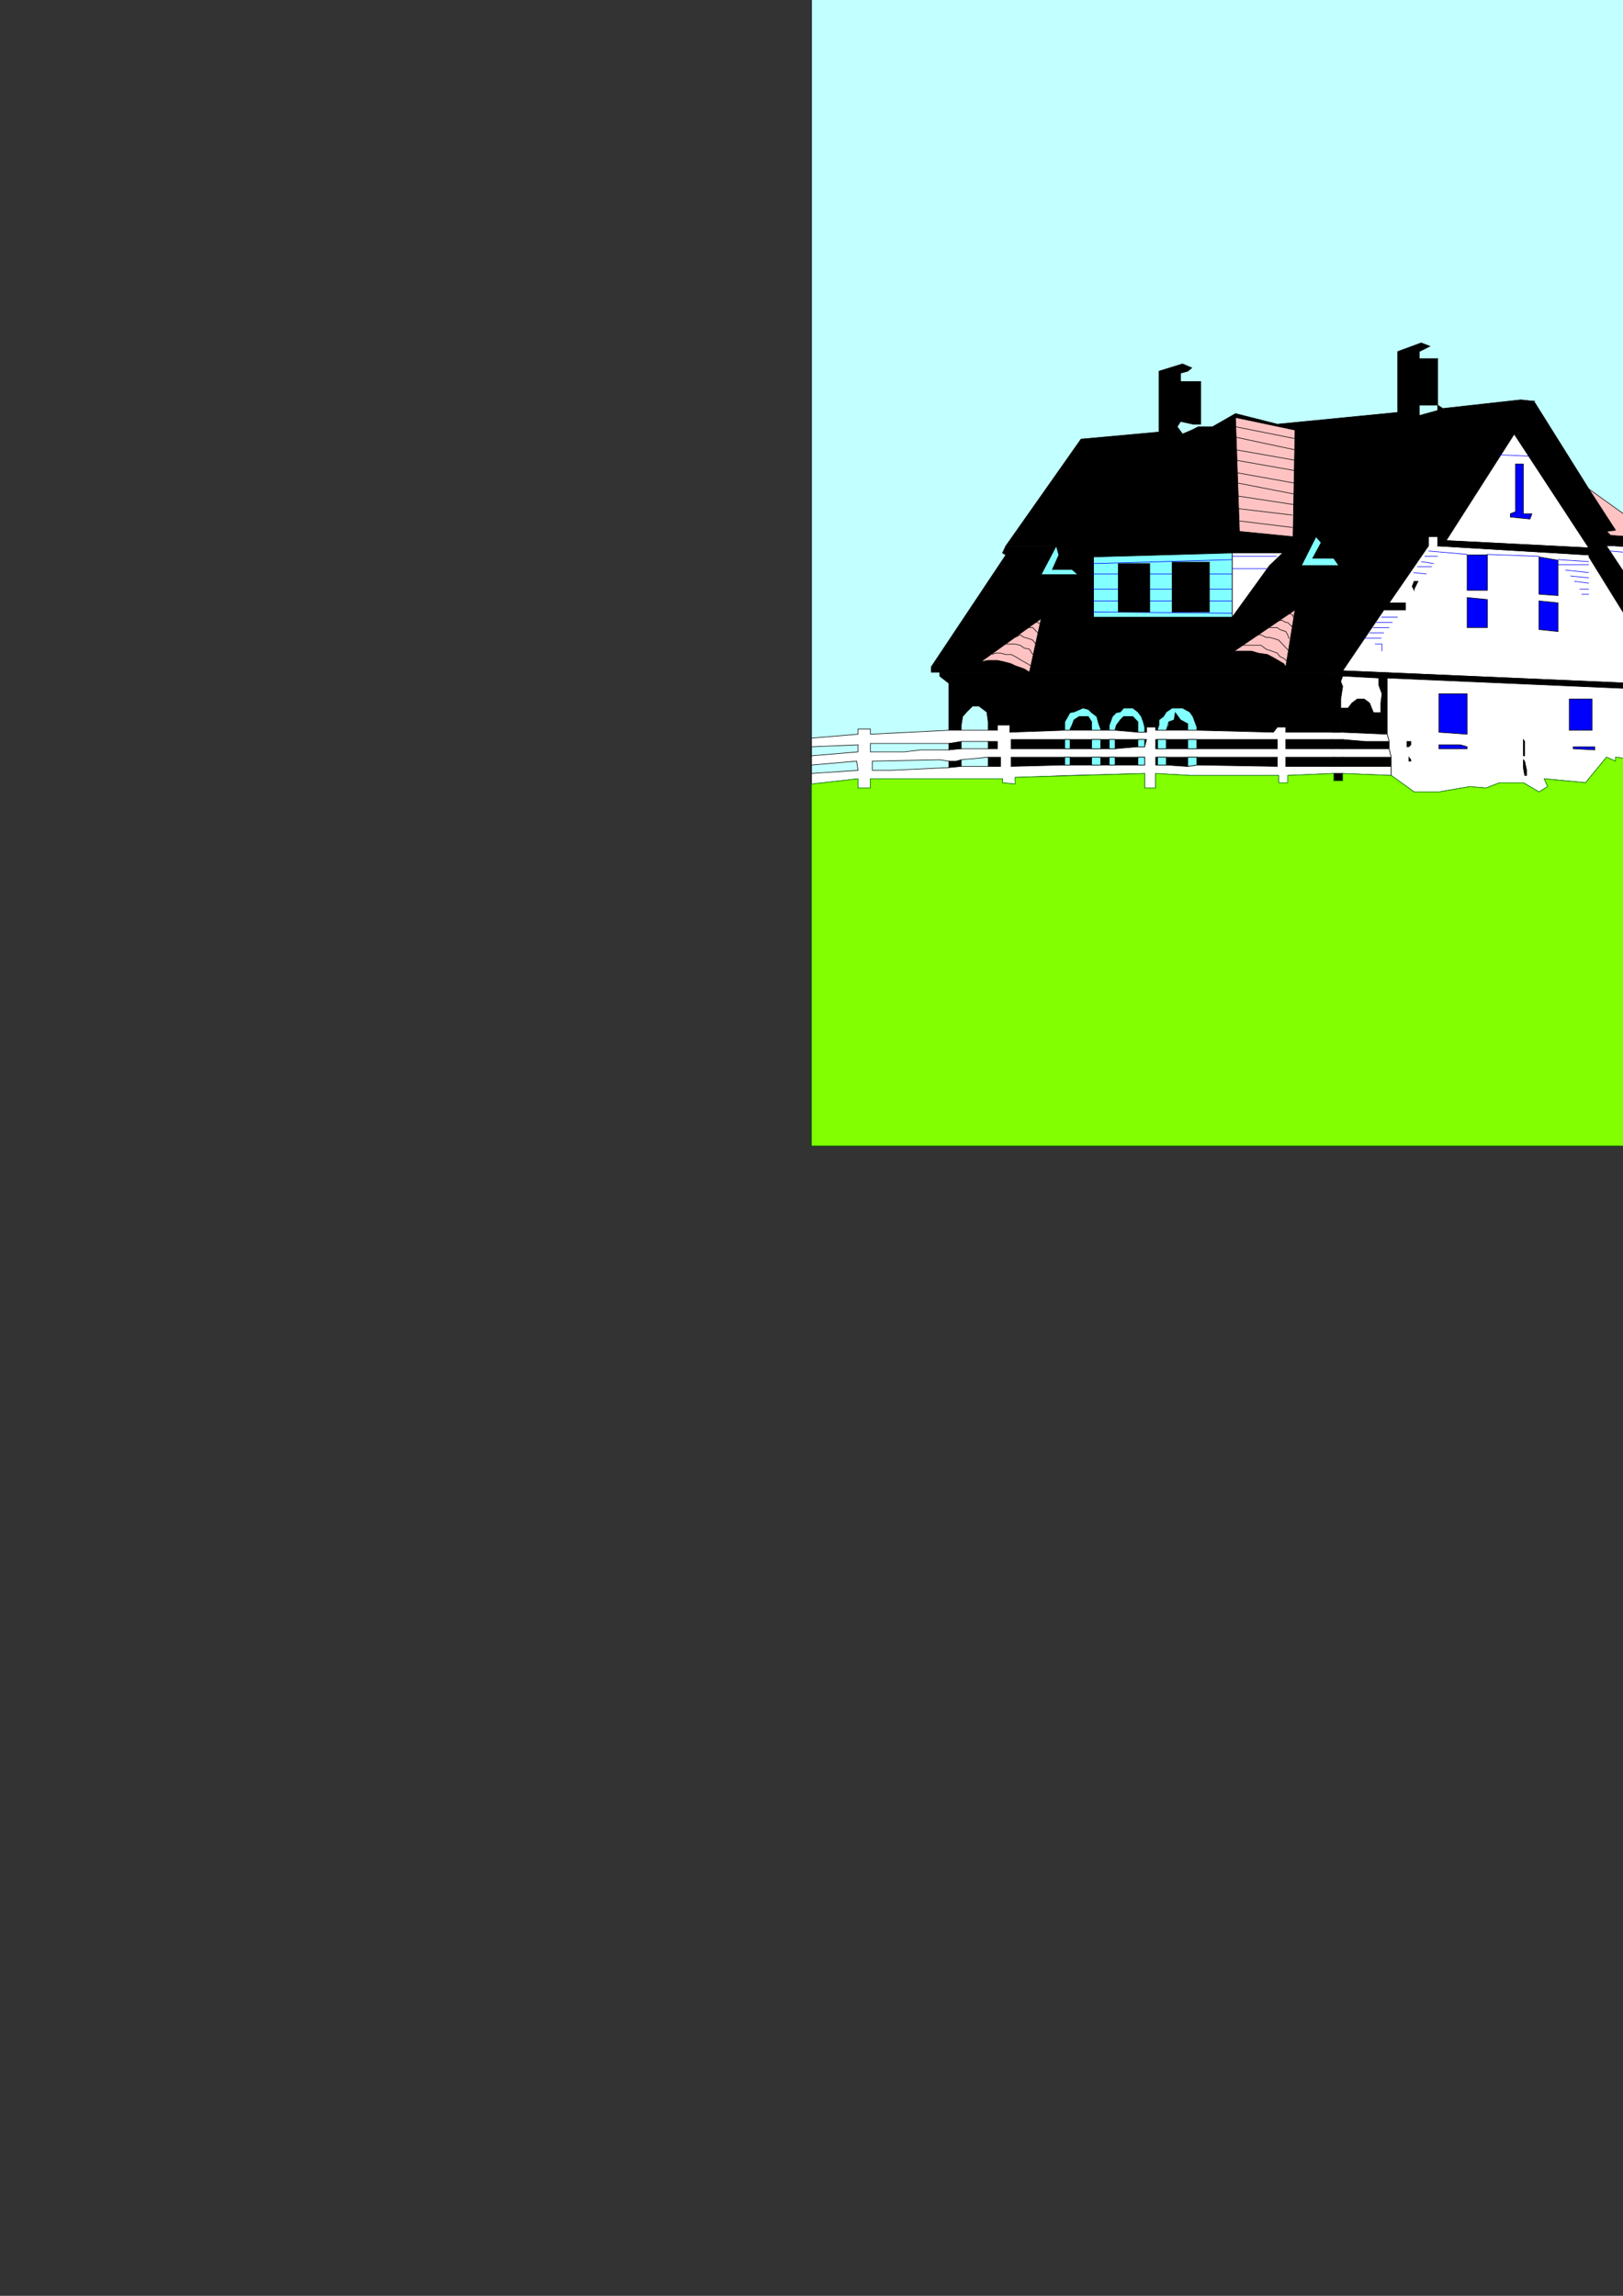 <?xml version="1.0" encoding="utf-8"?>
<!-- Created by UniConvertor 2.0rc4 (https://sk1project.net/) -->
<svg xmlns="http://www.w3.org/2000/svg" height="841.89pt" viewBox="0 0 595.276 841.89" width="595.276pt" version="1.1" xmlns:xlink="http://www.w3.org/1999/xlink" id="a7ae1ed1-f60f-11ea-80b7-dcc15c148e23">

<rect x="0" y="0" width="595.276" height="841.89" fill="#333333" stroke="none"/>

<g>
	<path style="stroke:#000000;stroke-width:0.216;stroke-miterlimit:10.433;fill:#c2ffff;" d="M 297.638,420.225 L 297.638,-84.927 930.95,-84.927 930.95,420.225 297.638,420.225 Z" />
	<path style="stroke:#000000;stroke-width:0.216;stroke-miterlimit:10.433;fill:#000000;" d="M 738.206,273.129 L 738.71,274.569 737.27,275.721 735.326,280.545 686.438,280.545 686.438,291.561 676.79,288.969 676.79,284.361 673.478,284.361 669.59,287.025 667.718,285.081 665.054,285.081 665.054,276.441 656.414,274.569 648.494,275.721 623.294,275.721 623.294,264.705 665.054,264.705 666.278,263.985 661.238,254.409 663.11,250.593 684.494,273.849 687.158,272.625 738.206,273.129 Z" />
	<path style="stroke:#000000;stroke-width:0.216;stroke-miterlimit:10.433;fill:#ffc2c2;" d="M 609.398,229.713 L 603.638,221.073 605.51,221.073 605.51,198.969 628.55,229.713 609.398,229.713 Z" />
	<path style="stroke:#000000;stroke-width:0.216;stroke-miterlimit:10.433;fill:#000000;" d="M 562.598,147.129 L 558.71,147.849 527.318,196.809 485.99,196.809 484.55,198.969 482.678,196.809 477.35,207.393 465.614,207.393 470.438,202.785 451.934,202.785 401.102,204.225 401.102,210.705 395.342,210.705 393.182,208.833 385.982,208.833 388.358,203.505 387.422,200.193 368.918,200.193 396.494,161.025 425.078,158.433 425.078,136.113 433.718,133.449 437.102,134.889 435.662,136.113 432.998,136.833 432.998,139.929 440.414,139.929 440.414,155.553 437.534,155.553 432.998,154.545 431.774,156.489 433.718,159.153 437.102,157.713 439.478,156.489 444.734,156.489 453.158,151.665 453.158,153.105 454.598,194.865 474.254,196.809 474.974,157.713 453.158,153.105 453.158,151.665 468.494,155.553 512.63,151.233 512.63,128.913 521.27,125.745 524.438,126.969 520.55,128.913 520.55,131.505 527.318,131.505 527.318,148.569 520.55,148.569 520.55,152.385 527.318,150.513 527.318,148.569 529.19,149.793 557.774,146.625 562.598,147.129 Z" />
	<path style="stroke:#000000;stroke-width:0.216;stroke-miterlimit:10.433;fill:none;" d="M 451.934,226.329 L 451.934,202.569" />
	<path style="stroke:#000000;stroke-width:0.216;stroke-miterlimit:10.433;fill:#000000;" d="M 489.158,246.489 L 471.59,246.489 471.59,244.545 474.974,223.665 452.654,238.785 459.134,238.785 461.51,239.505 464.894,240.009 467.558,241.449 470.87,243.393 471.59,244.545 471.59,246.489 377.558,246.489 381.878,226.833 359.774,242.673 362.438,242.169 365.822,242.169 368.198,242.673 370.862,243.393 372.302,244.113 375.614,245.265 377.558,246.489 341.558,246.489 341.558,244.545 368.918,203.505 367.694,202.785 368.918,200.193 387.422,200.193 381.878,210.705 401.102,210.705 401.102,226.329 451.934,226.329 465.614,207.393 491.03,207.393 489.158,204.729 481.454,204.729 484.55,198.969 485.99,196.809 523.934,196.809 489.158,246.489 Z" />
	<path style="stroke:#000000;stroke-width:0.216;stroke-miterlimit:10.433;fill:#000000;" d="M 392.462,267.801 L 400.382,267.801 400.382,264.705 399.158,262.761 395.774,262.761 393.902,263.985 393.182,265.929 392.462,267.369 392.462,267.801 Z" />
	<path style="stroke:#000000;stroke-width:0.216;stroke-miterlimit:10.433;fill:#000000;" d="M 435.662,267.801 L 427.742,267.801 428.678,265.929 428.678,264.705 430.622,263.985 431.054,261.321 432.998,263.985 435.662,265.425 435.662,267.801 Z" />
	<path style="stroke:#000000;stroke-width:0.216;stroke-miterlimit:10.433;fill:#000000;" d="M 417.374,268.521 L 409.022,267.801 409.022,267.369 409.454,265.929 410.894,263.985 412.118,262.761 415.502,262.761 417.374,264.705 417.374,268.521 Z" />
	<path style="stroke:#000000;stroke-width:0.216;stroke-miterlimit:10.433;fill:none;" d="M 505.43,248.433 L 492.47,247.713" />
	<path style="stroke:#000000;stroke-width:0.216;stroke-miterlimit:10.433;fill:#000000;" d="M 471.59,246.489 L 344.654,246.489 344.654,247.929 348.038,250.593 348.038,267.801 352.574,267.801 352.574,265.929 353.078,262.761 354.518,261.105 356.678,258.945 359.054,258.945 361.934,261.105 362.438,264.705 362.438,267.801 365.822,267.801 365.822,265.929 370.358,265.929 370.358,268.521 390.518,267.801 390.518,264.705 391.238,263.481 392.462,261.321 393.902,261.105 397.214,259.665 399.158,260.169 400.382,261.321 402.254,262.761 402.974,265.425 403.694,267.369 403.694,267.801 406.862,267.801 406.862,265.929 407.582,263.985 408.014,262.761 409.454,261.321 410.894,261.105 412.118,259.665 415.502,259.665 417.374,261.105 418.598,262.761 419.318,264.705 419.822,266.649 419.822,268.521 420.542,268.521 420.542,266.649 423.854,266.649 423.854,267.801 424.574,267.801 424.574,267.369 425.078,265.929 425.078,263.985 426.734,262.761 427.742,261.105 429.902,259.665 433.718,259.665 436.382,261.105 437.534,262.761 438.254,264.705 438.974,266.649 438.974,267.801 467.054,268.521 468.494,266.649 471.59,266.649 471.59,268.521 488.654,268.521 487.214,264.705 487.934,262.761 490.598,261.105 491.75,265.929 491.75,268.521 508.814,269.241 508.814,248.649 505.718,248.649 505.718,251.313 506.87,254.409 506.438,257.793 506.438,261.321 503.774,261.321 502.838,259.665 502.334,257.793 500.39,256.353 497.798,256.353 495.854,257.793 494.414,259.665 491.75,259.665 491.75,256.353 492.47,251.745 491.75,249.873 489.158,248.649 489.158,246.489 471.59,246.489 Z" />
	<path style="stroke:#000000;stroke-width:0.216;stroke-miterlimit:10.433;fill:#82ffff;" d="M 392.462,267.801 L 390.518,267.801 390.518,264.705 391.238,263.481 392.462,261.321 393.902,261.105 397.214,259.665 399.158,260.169 400.382,261.321 402.254,262.761 402.974,265.425 403.694,267.369 403.694,267.801 400.382,267.801 400.382,264.705 399.158,262.761 395.774,262.761 393.902,263.985 393.182,265.929 392.462,267.369 392.462,267.801 Z" />
	<path style="stroke:#000000;stroke-width:0.216;stroke-miterlimit:10.433;fill:#82ffff;" d="M 406.862,267.801 L 406.862,265.929 407.582,263.985 408.014,262.761 409.454,261.321 410.894,261.105 412.118,259.665 415.502,259.665 417.374,261.105 418.598,262.761 419.318,264.705 419.822,266.649 419.822,268.521 417.374,268.521 417.374,264.705 415.502,262.761 412.118,262.761 410.894,263.985 409.454,265.929 409.022,267.369 409.022,267.801 406.862,267.801 Z" />
	<path style="stroke:#000000;stroke-width:0.216;stroke-miterlimit:10.433;fill:#82ffff;" d="M 424.574,267.801 L 424.574,267.369 425.078,265.929 425.078,263.985 426.734,262.761 427.742,261.105 429.902,259.665 433.718,259.665 436.382,261.105 437.534,262.761 438.254,264.705 438.974,266.649 438.974,267.801 435.662,267.801 435.662,265.425 432.998,263.985 431.054,261.321 430.622,263.985 428.678,264.705 427.742,267.801 424.574,267.801 Z" />
	<path style="stroke:#000000;stroke-width:0.216;stroke-miterlimit:10.433;fill:#ffc2c2;" d="M 381.878,226.833 L 359.774,242.673 362.438,242.169 365.822,242.169 368.198,242.673 370.862,243.393 372.302,244.113 375.614,245.265 377.558,246.489 381.878,226.833 Z" />
	<path style="stroke:#000000;stroke-width:0.216;stroke-miterlimit:10.433;fill:none;" d="M 378.062,244.113 L 376.838,243.393 374.678,242.169 372.302,240.729 370.862,240.009 368.918,240.009 366.974,239.505 365.102,239.505 363.878,240.009" />
	<path style="stroke:#000000;stroke-width:0.216;stroke-miterlimit:10.433;fill:none;" d="M 378.782,240.009 L 377.558,238.065 375.614,237.633 374.174,236.625 372.302,236.193 368.918,236.193" />
	<path style="stroke:#000000;stroke-width:0.216;stroke-miterlimit:10.433;fill:none;" d="M 379.934,236.193 L 378.782,234.753 377.558,234.249 375.614,233.745 374.174,232.809 372.302,233.745" />
	<path style="stroke:#000000;stroke-width:0.216;stroke-miterlimit:10.433;fill:none;" d="M 380.654,232.089 L 378.782,230.145 376.838,230.145" />
	<path style="stroke:#000000;stroke-width:0.216;stroke-miterlimit:10.433;fill:none;" d="M 379.934,228.273 L 380.654,228.273 381.374,228.705" />
	<path style="stroke:#000000;stroke-width:0.216;stroke-miterlimit:10.433;fill:#ffc2c2;" d="M 471.59,244.545 L 474.974,223.665 452.654,238.785 459.134,238.785 461.51,239.505 464.894,240.009 467.558,241.449 470.87,243.393 471.59,244.545 Z" />
	<path style="stroke:#000000;stroke-width:0.216;stroke-miterlimit:10.433;fill:none;" d="M 472.31,242.673 L 470.87,241.449 469.43,240.729 468.494,239.505 466.55,238.785 464.39,238.065 462.518,236.625 455.318,236.625" />
	<path style="stroke:#000000;stroke-width:0.216;stroke-miterlimit:10.433;fill:none;" d="M 472.814,238.785 L 468.998,234.753 467.558,234.249 465.614,233.745 464.39,233.745 462.518,232.809 461.078,232.809" />
	<path style="stroke:#000000;stroke-width:0.216;stroke-miterlimit:10.433;fill:none;" d="M 472.814,234.249 L 472.31,232.809 471.59,231.585 469.43,230.865 468.494,230.145 465.614,230.145" />
	<path style="stroke:#000000;stroke-width:0.216;stroke-miterlimit:10.433;fill:none;" d="M 474.254,230.145 L 472.31,228.273 471.59,228.273 470.438,227.553 468.998,227.553" />
	<path style="stroke:#000000;stroke-width:0.216;stroke-miterlimit:10.433;fill:none;" d="M 472.31,224.889 L 472.814,224.889 474.254,225.609 474.254,226.329" />
	<path style="stroke:#000000;stroke-width:0.216;stroke-miterlimit:10.433;fill:#82ffff;" d="M 484.55,198.969 L 482.678,196.809 477.35,207.393 491.03,207.393 489.158,204.729 481.454,204.729 484.55,198.969 Z" />
	<path style="stroke:#000000;stroke-width:0.216;stroke-miterlimit:10.433;fill:#ffffff;" d="M 465.614,207.393 L 451.934,226.329 451.934,202.785 470.438,202.785 465.614,207.393 Z" />
	<path style="stroke:#0000ff;stroke-width:0.216;stroke-miterlimit:10.433;fill:none;" d="M 451.934,208.545 L 464.894,208.545" />
	<path style="stroke:#0000ff;stroke-width:0.216;stroke-miterlimit:10.433;fill:none;" d="M 451.934,204.009 L 468.278,204.009" />
	<path style="stroke:#000000;stroke-width:0.216;stroke-miterlimit:10.433;fill:#82ffff;" d="M 401.102,226.329 L 401.102,204.225 451.934,202.785 451.934,226.329 401.102,226.329 Z" />
	<path style="stroke:#0000ff;stroke-width:0.216;stroke-miterlimit:10.433;fill:none;" d="M 451.934,205.233 L 400.814,206.673" />
	<path style="stroke:#0000ff;stroke-width:0.216;stroke-miterlimit:10.433;fill:none;" d="M 451.934,210.489 L 400.814,210.489" />
	<path style="stroke:#0000ff;stroke-width:0.216;stroke-miterlimit:10.433;fill:none;" d="M 451.934,216.033 L 400.814,216.033" />
	<path style="stroke:#0000ff;stroke-width:0.216;stroke-miterlimit:10.433;fill:none;" d="M 451.934,220.353 L 400.814,220.353" />
	<path style="stroke:#0000ff;stroke-width:0.216;stroke-miterlimit:10.433;fill:none;" d="M 451.934,224.889 L 400.814,224.385" />
	<path style="stroke:#000000;stroke-width:0.216;stroke-miterlimit:10.433;fill:#000000;" d="M 410.174,224.385 L 410.174,206.673 421.694,206.673 421.694,224.385 410.174,224.385 Z" />
	<path style="stroke:#000000;stroke-width:0.216;stroke-miterlimit:10.433;fill:#000000;" d="M 429.902,224.385 L 429.902,206.169 443.582,206.169 443.582,224.385 429.902,224.385 Z" />
	<path style="stroke:#000000;stroke-width:0.216;stroke-miterlimit:10.433;fill:#82ffff;" d="M 381.878,210.705 L 395.342,210.705 393.182,208.833 385.982,208.833 388.358,203.505 387.422,200.193 381.878,210.705 Z" />
	<path style="stroke:#000000;stroke-width:0.216;stroke-miterlimit:10.433;fill:#ffc2c2;" d="M 453.158,153.105 L 454.598,194.865 474.254,196.809 474.974,157.713 453.158,153.105 Z" />
	<path style="stroke:#000000;stroke-width:0.216;stroke-miterlimit:10.433;fill:none;" d="M 454.598,191.049 L 474.038,193.425" />
	<path style="stroke:#000000;stroke-width:0.216;stroke-miterlimit:10.433;fill:none;" d="M 454.094,186.513 L 474.038,188.889" />
	<path style="stroke:#000000;stroke-width:0.216;stroke-miterlimit:10.433;fill:none;" d="M 454.094,181.905 L 474.758,185.073" />
	<path style="stroke:#000000;stroke-width:0.216;stroke-miterlimit:10.433;fill:none;" d="M 454.094,177.153 L 474.758,181.185" />
	<path style="stroke:#000000;stroke-width:0.216;stroke-miterlimit:10.433;fill:none;" d="M 453.158,173.265 L 474.758,177.153" />
	<path style="stroke:#000000;stroke-width:0.216;stroke-miterlimit:10.433;fill:none;" d="M 453.158,168.729 L 474.758,172.545" />
	<path style="stroke:#000000;stroke-width:0.216;stroke-miterlimit:10.433;fill:none;" d="M 453.158,164.913 L 474.758,168.729" />
	<path style="stroke:#000000;stroke-width:0.216;stroke-miterlimit:10.433;fill:none;" d="M 453.158,160.305 L 474.758,164.913" />
	<path style="stroke:#000000;stroke-width:0.216;stroke-miterlimit:10.433;fill:none;" d="M 453.158,156.489 L 474.758,160.809" />
	<path style="stroke:#000000;stroke-width:0.216;stroke-miterlimit:10.433;fill:#ffffff;" d="M 297.638,287.529 L 297.638,270.681 314.702,269.241 314.702,267.369 319.238,267.369 319.238,269.241 348.038,267.801 365.822,267.801 365.822,265.929 370.358,265.929 370.358,268.521 390.518,267.801 409.022,267.801 417.374,268.521 420.542,268.521 420.542,266.649 423.854,266.649 423.854,267.801 438.974,267.801 467.054,268.521 468.494,266.649 471.59,266.649 471.59,268.521 491.75,268.521 508.814,269.241 509.534,271.905 509.534,274.569 510.254,277.665 510.254,284.361 492.47,283.641 489.158,283.641 472.31,284.361 472.31,287.025 468.998,287.025 468.998,284.361 436.382,284.361 423.854,283.641 423.854,288.969 419.822,288.969 419.822,283.641 393.182,284.361 372.302,285.081 372.302,287.529 367.694,287.025 367.694,285.585 319.238,285.585 319.238,288.969 314.702,288.969 314.702,285.585 297.638,287.529 Z" />
	<path style="stroke:#000000;stroke-width:0.216;stroke-miterlimit:10.433;fill:#000000;" d="M 348.038,275.001 L 348.038,272.625 352.574,271.905 352.574,274.569 348.038,275.001 Z" />
	<path style="stroke:#000000;stroke-width:0.216;stroke-miterlimit:10.433;fill:#000000;" d="M 348.038,281.481 L 348.038,279.105 350.702,279.105 352.574,278.601 352.574,281.049 348.038,281.481 Z" />
	<path style="stroke:#000000;stroke-width:0.216;stroke-miterlimit:10.433;fill:#000000;" d="M 362.438,274.569 L 362.438,271.905 365.822,271.905 365.822,274.569 362.438,274.569 Z" />
	<path style="stroke:#000000;stroke-width:0.216;stroke-miterlimit:10.433;fill:#000000;" d="M 362.438,281.049 L 362.438,277.665 366.974,277.665 366.974,281.049 362.438,281.049 Z" />
	<path style="stroke:#000000;stroke-width:0.216;stroke-miterlimit:10.433;fill:#000000;" d="M 488.654,274.569 L 488.654,271.185 492.47,271.185 492.47,274.569 488.654,274.569 Z" />
	<path style="stroke:#000000;stroke-width:0.216;stroke-miterlimit:10.433;fill:#000000;" d="M 489.158,281.049 L 489.158,277.665 492.47,277.665 492.47,281.049 489.158,281.049 Z" />
	<path style="stroke:#000000;stroke-width:0.216;stroke-miterlimit:10.433;fill:#000000;" d="M 489.158,286.305 L 489.158,283.641 492.47,283.641 492.47,286.305 489.158,286.305 Z" />
	<path style="stroke:#000000;stroke-width:0.216;stroke-miterlimit:10.433;fill:#000000;" d="M 488.654,268.521 L 491.75,268.521 491.75,265.929 490.598,261.105 487.934,262.041 487.214,264.705 488.654,268.521 Z" />
	<path style="stroke:#000000;stroke-width:0.216;stroke-miterlimit:10.433;fill:#000000;" d="M 488.654,271.185 L 488.654,274.569 471.59,274.569 471.59,271.185 488.654,271.185 Z" />
	<path style="stroke:#000000;stroke-width:0.216;stroke-miterlimit:10.433;fill:#000000;" d="M 500.894,271.905 L 509.534,271.905 509.534,274.569 492.47,274.569 492.47,271.185 500.894,271.905 Z" />
	<path style="stroke:#000000;stroke-width:0.216;stroke-miterlimit:10.433;fill:#000000;" d="M 489.158,281.049 L 471.59,281.049 471.59,277.665 489.158,277.665 489.158,281.049 Z" />
	<path style="stroke:#000000;stroke-width:0.216;stroke-miterlimit:10.433;fill:#000000;" d="M 492.47,277.665 L 510.254,277.665 510.254,281.049 492.47,281.049 492.47,277.665 Z" />
	<path style="stroke:#000000;stroke-width:0.216;stroke-miterlimit:10.433;fill:#000000;" d="M 423.854,271.185 L 468.494,271.185 468.494,274.569 423.854,274.569 423.854,271.185 Z" />
	<path style="stroke:#000000;stroke-width:0.216;stroke-miterlimit:10.433;fill:#000000;" d="M 423.854,277.665 L 468.494,277.665 468.494,281.049 438.974,280.545 435.662,281.049 435.158,281.049 427.742,280.545 423.854,280.545 423.854,277.665 Z" />
	<path style="stroke:#000000;stroke-width:0.216;stroke-miterlimit:10.433;fill:#82ffff;" d="M 424.574,274.569 L 424.574,271.185 427.742,271.185 427.742,274.569 424.574,274.569 Z" />
	<path style="stroke:#000000;stroke-width:0.216;stroke-miterlimit:10.433;fill:#82ffff;" d="M 435.662,274.569 L 435.662,271.185 438.974,271.185 438.974,274.569 435.662,274.569 Z" />
	<path style="stroke:#000000;stroke-width:0.216;stroke-miterlimit:10.433;fill:#82ffff;" d="M 424.574,280.545 L 424.574,277.665 427.742,277.665 427.742,280.545 424.574,280.545 Z" />
	<path style="stroke:#000000;stroke-width:0.216;stroke-miterlimit:10.433;fill:#82ffff;" d="M 435.662,281.049 L 435.662,277.665 438.974,277.665 438.974,280.545 435.662,281.049 Z" />
	<path style="stroke:#000000;stroke-width:0.216;stroke-miterlimit:10.433;fill:#000000;" d="M 370.862,271.185 L 420.542,271.185 419.822,273.849 417.374,273.849 409.022,274.569 370.862,274.569 370.862,271.185 Z" />
	<path style="stroke:#000000;stroke-width:0.216;stroke-miterlimit:10.433;fill:#000000;" d="M 409.022,277.665 L 419.822,277.665 419.822,280.545 390.518,280.545 370.862,281.049 370.862,277.665 409.022,277.665 Z" />
	<path style="stroke:#000000;stroke-width:0.216;stroke-miterlimit:10.433;fill:#82ffff;" d="M 400.382,274.569 L 400.382,271.185 403.694,271.185 403.694,274.569 400.382,274.569 Z" />
	<path style="stroke:#000000;stroke-width:0.216;stroke-miterlimit:10.433;fill:#82ffff;" d="M 400.382,280.545 L 400.382,277.665 403.694,277.665 403.694,280.545 400.382,280.545 Z" />
	<path style="stroke:#000000;stroke-width:0.216;stroke-miterlimit:10.433;fill:#82ffff;" d="M 406.862,274.569 L 406.862,271.185 409.022,271.185 409.022,274.569 406.862,274.569 Z" />
	<path style="stroke:#000000;stroke-width:0.216;stroke-miterlimit:10.433;fill:#82ffff;" d="M 417.374,273.849 L 417.374,271.185 419.822,271.185 419.822,273.849 417.374,273.849 Z" />
	<path style="stroke:#000000;stroke-width:0.216;stroke-miterlimit:10.433;fill:#82ffff;" d="M 406.862,280.545 L 406.862,277.665 409.022,277.665 409.022,280.545 406.862,280.545 Z" />
	<path style="stroke:#000000;stroke-width:0.216;stroke-miterlimit:10.433;fill:#82ffff;" d="M 417.374,280.545 L 417.374,277.665 419.822,277.665 419.822,280.545 417.374,280.545 Z" />
	<path style="stroke:#000000;stroke-width:0.216;stroke-miterlimit:10.433;fill:#82ffff;" d="M 390.518,274.569 L 390.518,271.185 392.462,271.185 392.462,274.569 390.518,274.569 Z" />
	<path style="stroke:#000000;stroke-width:0.216;stroke-miterlimit:10.433;fill:#82ffff;" d="M 390.518,280.545 L 390.518,277.665 392.462,277.665 392.462,280.545 390.518,280.545 Z" />
	<path style="stroke:#000000;stroke-width:0.216;stroke-miterlimit:10.433;fill:#c2ffff;" d="M 352.574,274.569 L 352.574,271.905 362.438,271.905 362.438,274.569 352.574,274.569 Z" />
	<path style="stroke:#000000;stroke-width:0.216;stroke-miterlimit:10.433;fill:#c2ffff;" d="M 352.574,281.049 L 352.574,278.601 362.438,277.665 362.438,281.049 352.574,281.049 Z" />
	<path style="stroke:#000000;stroke-width:0.216;stroke-miterlimit:10.433;fill:#c2ffff;" d="M 319.238,272.625 L 348.038,272.625 348.038,275.001 337.742,275.001 331.694,275.721 319.238,275.721 319.238,272.625 Z" />
	<path style="stroke:#000000;stroke-width:0.216;stroke-miterlimit:10.433;fill:#c2ffff;" d="M 348.038,281.481 L 326.438,282.489 319.958,282.489 319.958,279.105 344.654,278.601 348.038,279.105 348.038,281.481 Z" />
	<path style="stroke:#000000;stroke-width:0.216;stroke-miterlimit:10.433;fill:#c2ffff;" d="M 297.638,283.641 L 297.638,280.545 314.198,279.105 314.702,282.489 297.638,283.641 Z" />
	<path style="stroke:#000000;stroke-width:0.216;stroke-miterlimit:10.433;fill:#c2ffff;" d="M 297.638,277.161 L 297.638,273.849 314.702,273.129 314.702,275.721 297.638,277.161 Z" />
	<path style="stroke:#000000;stroke-width:0.216;stroke-miterlimit:10.433;fill:#000000;" d="M 492.47,245.985 L 492.47,247.929 491.75,249.873 489.158,248.649 489.158,246.489 523.934,196.809 523.934,200.193 509.534,221.073 515.51,221.073 515.51,223.665 507.59,223.665 492.47,245.985 Z" />
	<path style="stroke:#000000;stroke-width:0.216;stroke-miterlimit:10.433;fill:#000000;" d="M 592.55,194.433 L 582.758,179.313 562.598,147.129 558.71,147.849 527.318,196.809 527.318,200.193 530.414,198.249 555.398,159.153 561.158,149.793 589.238,194.865 592.55,194.433 Z" />
	<path style="stroke:#000000;stroke-width:0.216;stroke-miterlimit:10.433;fill:#ffffff;" d="M 555.398,159.153 L 530.414,198.249 582.758,200.913 555.398,159.153 Z" />
	<path style="stroke:#000000;stroke-width:0.216;stroke-miterlimit:10.433;fill:#0000ff;" d="M 555.83,170.169 L 558.71,170.169 558.71,188.385 561.878,188.385 561.158,190.329 553.958,189.609 553.958,188.385 555.83,187.665 555.83,170.169 Z" />
	<path style="stroke:#0000ff;stroke-width:0.216;stroke-miterlimit:10.433;fill:none;" d="M 561.158,167.289 L 549.854,166.785" />
	<path style="stroke:#000000;stroke-width:0.216;stroke-miterlimit:10.433;fill:#000000;" d="M 590.678,196.305 L 592.55,198.249 605.51,198.969 608.894,199.473 608.174,197.529 590.678,196.305 Z" />
	<path style="stroke:#000000;stroke-width:0.216;stroke-miterlimit:10.433;fill:#ffc2c2;" d="M 590.678,196.305 L 589.238,194.865 592.55,194.433 582.758,179.313 608.174,197.529 590.678,196.305 Z" />
	<path style="stroke:#000000;stroke-width:0.216;stroke-miterlimit:10.433;fill:#000000;" d="M 628.55,229.713 L 596.438,229.713 596.438,231.585 599.03,232.809 599.03,236.193 602.414,236.625 621.35,236.625 623.294,238.785 624.014,238.065 624.014,233.745 627.11,233.745 628.55,229.713 Z" />
	<path style="stroke:#000000;stroke-width:0.216;stroke-miterlimit:10.433;fill:#000000;" d="M 609.398,229.713 L 596.438,229.713 596.438,226.329 582.758,204.225 582.758,200.913 555.398,159.153 561.158,149.793 589.238,194.865 592.55,198.249 592.55,200.193 589.238,200.193 595.718,209.985 601.694,217.905 603.638,221.073 609.398,229.713 Z" />
	<path style="stroke:#000000;stroke-width:0.216;stroke-miterlimit:10.433;fill:#ffffff;" d="M 601.694,217.905 L 603.638,221.073 605.51,221.073 605.51,200.913 592.55,200.193 589.238,200.193 595.718,209.985 601.694,209.985 601.694,217.905 Z" />
	<path style="stroke:#000000;stroke-width:0.216;stroke-miterlimit:10.433;fill:#0000ff;" d="M 595.718,209.985 L 601.694,217.905 601.694,209.985 595.718,209.985 Z" />
	<path style="stroke:#0000ff;stroke-width:0.216;stroke-miterlimit:10.433;fill:none;" d="M 605.078,203.289 L 590.39,202.065" />
	<path style="stroke:#000000;stroke-width:0.216;stroke-miterlimit:10.433;fill:#ffffff;" d="M 527.318,196.809 L 527.318,200.193 582.758,203.505 582.758,204.225 596.438,226.329 596.438,231.585 599.03,232.809 599.03,236.193 602.414,236.625 621.35,236.625 623.294,238.785 624.014,238.065 627.11,252.465 602.918,251.745 599.03,250.593 492.47,245.985 507.59,223.665 515.51,223.665 515.51,221.073 509.534,221.073 523.934,200.193 523.934,196.809 527.318,196.809 Z" />
	<path style="stroke:#0000ff;stroke-width:0.216;stroke-miterlimit:10.433;fill:none;" d="M 525.878,206.673 L 521.27,205.953" />
	<path style="stroke:#0000ff;stroke-width:0.216;stroke-miterlimit:10.433;fill:none;" d="M 525.158,207.825 L 519.83,207.825" />
	<path style="stroke:#0000ff;stroke-width:0.216;stroke-miterlimit:10.433;fill:none;" d="M 523.214,210.489 L 518.39,209.985" />
	<path style="stroke:#000000;stroke-width:0.216;stroke-miterlimit:10.433;fill:#000000;" d="M 520.118,213.153 L 518.678,213.153 517.958,215.025 518.678,216.465 518.678,216.033 520.118,213.153 Z" />
	<path style="stroke:#0000ff;stroke-width:0.216;stroke-miterlimit:10.433;fill:none;" d="M 506.654,226.329 L 512.63,226.329" />
	<path style="stroke:#0000ff;stroke-width:0.216;stroke-miterlimit:10.433;fill:none;" d="M 504.71,228.273 L 510.758,228.273" />
	<path style="stroke:#0000ff;stroke-width:0.216;stroke-miterlimit:10.433;fill:none;" d="M 503.558,230.145 L 509.534,230.145" />
	<path style="stroke:#0000ff;stroke-width:0.216;stroke-miterlimit:10.433;fill:none;" d="M 502.334,232.089 L 507.59,232.089" />
	<path style="stroke:#0000ff;stroke-width:0.216;stroke-miterlimit:10.433;fill:none;" d="M 500.39,234.033 L 506.654,234.033" />
	<path style="stroke:#0000ff;stroke-width:0.216;stroke-miterlimit:10.433;fill:none;" d="M 504.278,236.193 L 506.87,236.193 506.87,238.785" />
	<path style="stroke:#000000;stroke-width:0.216;stroke-miterlimit:10.433;fill:#0000ff;" d="M 564.47,220.353 L 571.454,221.073 571.454,231.585 564.47,230.865 564.47,220.353 Z" />
	<path style="stroke:#000000;stroke-width:0.216;stroke-miterlimit:10.433;fill:#0000ff;" d="M 564.47,217.905 L 571.454,218.409 571.454,205.449 564.47,204.225 564.47,217.905 Z" />
	<path style="stroke:#0000ff;stroke-width:0.216;stroke-miterlimit:10.433;fill:none;" d="M 582.758,205.953 L 571.454,205.233" />
	<path style="stroke:#0000ff;stroke-width:0.216;stroke-miterlimit:10.433;fill:none;" d="M 582.758,207.105 L 571.454,207.105" />
	<path style="stroke:#0000ff;stroke-width:0.216;stroke-miterlimit:10.433;fill:none;" d="M 582.758,209.985 L 574.118,209.049" />
	<path style="stroke:#0000ff;stroke-width:0.216;stroke-miterlimit:10.433;fill:none;" d="M 582.758,211.929 L 575.99,211.209" />
	<path style="stroke:#0000ff;stroke-width:0.216;stroke-miterlimit:10.433;fill:none;" d="M 582.758,213.873 L 577.43,213.153" />
	<path style="stroke:#0000ff;stroke-width:0.216;stroke-miterlimit:10.433;fill:none;" d="M 582.758,216.033 L 579.374,216.033" />
	<path style="stroke:#0000ff;stroke-width:0.216;stroke-miterlimit:10.433;fill:none;" d="M 582.758,217.905 L 580.094,217.905" />
	<path style="stroke:#0000ff;stroke-width:0.216;stroke-miterlimit:10.433;fill:none;" d="M 564.47,204.009 L 545.318,203.289" />
	<path style="stroke:#000000;stroke-width:0.216;stroke-miterlimit:10.433;fill:#000000;" d="M 527.318,200.193 L 530.414,198.249 582.758,200.913 582.758,203.505 527.318,200.193 Z" />
	<path style="stroke:#000000;stroke-width:0.216;stroke-miterlimit:10.433;fill:#0000ff;" d="M 538.118,219.129 L 545.534,219.849 545.534,230.145 538.118,230.145 538.118,219.129 Z" />
	<path style="stroke:#000000;stroke-width:0.216;stroke-miterlimit:10.433;fill:#0000ff;" d="M 545.534,216.465 L 538.118,216.465 538.118,203.505 545.534,203.505 545.534,216.465 Z" />
	<path style="stroke:#0000ff;stroke-width:0.216;stroke-miterlimit:10.433;fill:none;" d="M 538.118,203.289 L 523.934,202.065" />
	<path style="stroke:#0000ff;stroke-width:0.216;stroke-miterlimit:10.433;fill:none;" d="M 527.318,204.009 L 522.494,204.009" />
	<path style="stroke:#000000;stroke-width:0.216;stroke-miterlimit:10.433;fill:#000000;" d="M 505.718,248.649 L 492.47,247.929 492.47,245.985 599.03,250.593 602.918,251.745 627.11,252.465 627.83,255.129 602.918,255.129 596.438,252.465 508.814,248.649 505.718,248.649 Z" />
	<path style="stroke:#000000;stroke-width:0.216;stroke-miterlimit:10.433;fill:#ffffff;" d="M 492.47,247.929 L 491.75,249.873 492.47,251.745 491.75,256.353 491.75,259.665 494.414,259.665 495.854,257.793 497.798,256.353 500.39,256.353 502.334,257.793 503.774,261.321 506.438,261.321 506.438,257.793 506.87,254.409 505.718,251.313 505.718,248.649 492.47,247.929 Z" />
	<path style="stroke:#000000;stroke-width:0.216;stroke-miterlimit:10.433;fill:#ffffff;" d="M 623.294,280.545 L 623.294,255.129 602.918,255.129 596.438,252.465 508.814,248.649 508.814,269.241 509.534,271.905 509.534,274.569 510.254,277.665 510.254,284.361 518.678,290.409 527.75,290.409 539.054,288.465 545.03,288.969 550.07,287.025 558.71,287.025 564.47,290.409 567.638,288.465 566.414,285.585 581.534,287.025 589.238,277.665 592.55,279.105 592.55,277.665 599.75,278.601 616.31,278.601 619.19,280.545 623.294,280.545 Z" />
	<path style="stroke:#000000;stroke-width:0.216;stroke-miterlimit:10.433;fill:#0000ff;" d="M 527.75,254.409 L 538.118,254.409 538.118,269.241 527.75,268.521 527.75,254.409 Z" />
	<path style="stroke:#000000;stroke-width:0.216;stroke-miterlimit:10.433;fill:#0000ff;" d="M 575.558,256.353 L 583.91,256.353 583.91,267.801 575.558,267.801 575.558,256.353 Z" />
	<path style="stroke:#000000;stroke-width:0.216;stroke-miterlimit:10.433;fill:#000000;" d="M 599.75,258.945 L 600.47,258.945 600.47,260.169 599.75,261.105 599.75,258.945 Z" />
	<path style="stroke:#000000;stroke-width:0.216;stroke-miterlimit:10.433;fill:#000000;" d="M 600.974,263.985 L 600.974,264.705 600.47,264.705 599.75,263.985 600.974,263.985 Z" />
	<path style="stroke:#000000;stroke-width:0.216;stroke-miterlimit:10.433;fill:#000000;" d="M 599.75,267.369 L 600.974,267.801 600.47,269.241 599.75,269.241 599.75,267.369 Z" />
	<path style="stroke:#000000;stroke-width:0.216;stroke-miterlimit:10.433;fill:#000000;" d="M 616.31,269.241 L 616.814,269.241 616.31,269.241 Z" />
	<path style="stroke:#000000;stroke-width:0.216;stroke-miterlimit:10.433;fill:#000000;" d="M 558.71,271.185 L 559.214,271.905 559.214,277.161 558.71,277.161 558.71,271.185 Z" />
	<path style="stroke:#000000;stroke-width:0.216;stroke-miterlimit:10.433;fill:#000000;" d="M 516.734,271.905 L 517.454,271.905 517.454,273.129 516.734,273.849 516.014,273.849 516.014,271.905 516.734,271.905 Z" />
	<path style="stroke:#000000;stroke-width:0.216;stroke-miterlimit:10.433;fill:#000000;" d="M 600.974,273.129 L 602.414,273.129 602.414,273.849 601.694,275.001 600.974,275.001 600.974,273.129 Z" />
	<path style="stroke:#000000;stroke-width:0.216;stroke-miterlimit:10.433;fill:#0000ff;" d="M 528.47,273.129 L 535.67,273.129 538.118,273.849 538.118,274.569 527.75,274.569 527.75,273.129 528.47,273.129 Z" />
	<path style="stroke:#000000;stroke-width:0.216;stroke-miterlimit:10.433;fill:#0000ff;" d="M 577.43,273.849 L 584.918,273.849 584.918,275.001 576.998,274.569 576.998,273.849 577.43,273.849 Z" />
	<path style="stroke:#000000;stroke-width:0.216;stroke-miterlimit:10.433;fill:#000000;" d="M 516.734,277.665 L 517.454,278.601 517.454,279.105 516.734,279.105 516.734,277.665 Z" />
	<path style="stroke:#000000;stroke-width:0.216;stroke-miterlimit:10.433;fill:#000000;" d="M 558.71,278.601 L 559.214,279.105 559.934,282.489 559.934,284.361 559.214,284.361 558.71,281.481 558.71,278.601 Z" />
	<path style="stroke:#000000;stroke-width:0.216;stroke-miterlimit:10.433;fill:#000000;" d="M 605.51,200.913 L 605.51,198.969 592.55,198.249 592.55,200.193 605.51,200.913 Z" />
	<path style="stroke:#000000;stroke-width:0.216;stroke-miterlimit:10.433;fill:#ffc2c2;" d="M 624.014,238.065 L 627.83,255.129 623.294,255.129 623.294,264.705 665.054,264.705 666.278,263.985 661.238,254.409 663.11,250.593 663.614,248.649 665.774,248.649 655.19,235.689 624.014,235.689 624.014,238.065 Z" />
	<path style="stroke:#000000;stroke-width:0.216;stroke-miterlimit:10.433;fill:none;" d="M 623.798,239.289 L 658.358,239.289" />
	<path style="stroke:#000000;stroke-width:0.216;stroke-miterlimit:10.433;fill:none;" d="M 624.95,246.489 L 663.614,246.489" />
	<path style="stroke:#000000;stroke-width:0.216;stroke-miterlimit:10.433;fill:none;" d="M 627.11,253.689 L 661.67,253.689" />
	<path style="stroke:#000000;stroke-width:0.216;stroke-miterlimit:10.433;fill:none;" d="M 623.078,261.321 L 665.054,261.321" />
	<path style="stroke:#000000;stroke-width:0.216;stroke-miterlimit:10.433;fill:#ffffff;" d="M 623.294,275.721 L 648.494,275.721 656.414,274.569 665.054,276.441 665.054,285.081 667.718,285.081 669.59,287.025 673.478,284.361 676.79,284.361 676.79,288.969 686.438,291.561 686.438,280.545 735.326,280.545 735.326,312.441 725.75,312.441 717.83,309.129 708.686,309.129 691.694,305.745 686.438,303.801 664.118,299.985 656.414,300.705 656.414,298.041 647.27,288.969 638.414,283.209 629.99,282.489 625.238,279.609 623.294,280.545 623.294,275.721 Z" />
	<path style="stroke:#000000;stroke-width:0.216;stroke-miterlimit:10.433;fill:#000000;" d="M 651.878,287.025 L 652.598,287.025 655.19,288.465 654.47,288.969 653.318,288.969 650.438,287.529 649.934,287.025 651.878,287.025 Z" />
	<path style="stroke:#000000;stroke-width:0.216;stroke-miterlimit:10.433;fill:#0000ff;" d="M 633.878,280.545 L 633.878,275.721 641.51,275.721 641.51,280.545 633.878,280.545 Z" />
	<path style="stroke:#000000;stroke-width:0.216;stroke-miterlimit:10.433;fill:#0000ff;" d="M 648.494,281.049 L 648.494,275.721 656.414,274.569 656.414,281.049 648.494,281.049 Z" />
	<path style="stroke:#000000;stroke-width:0.216;stroke-miterlimit:10.433;fill:#000000;" d="M 677.294,292.281 L 680.678,293.505 683.774,294.225 686.438,294.729 687.158,295.449 686.438,296.169 685.934,296.169 680.678,294.225 677.294,293.505 676.79,293.505 676.79,292.785 677.294,292.281 Z" />
	<path style="stroke:#000000;stroke-width:0.216;stroke-miterlimit:10.433;fill:#000000;" d="M 677.294,298.041 L 681.398,298.041 683.27,299.265 686.438,299.985 687.158,299.985 687.158,300.705 686.438,300.705 683.774,299.985 681.398,299.985 678.014,298.761 677.294,298.761 677.294,298.041 Z" />
	<path style="stroke:#000000;stroke-width:0.216;stroke-miterlimit:10.433;fill:#000000;" d="M 666.278,290.409 L 666.998,290.409 666.998,290.841 666.278,290.841 665.054,290.409 666.278,290.409 Z" />
	<path style="stroke:#000000;stroke-width:0.216;stroke-miterlimit:10.433;fill:#000000;" d="M 665.054,295.449 L 667.718,296.169 667.718,296.889 665.054,296.889 665.054,295.449 Z" />
	<path style="stroke:#000000;stroke-width:0.216;stroke-miterlimit:10.433;fill:#000000;" d="M 658.358,288.465 L 659.798,288.969 659.798,289.689 658.358,289.689 658.358,288.465 Z" />
	<path style="stroke:#000000;stroke-width:0.216;stroke-miterlimit:10.433;fill:#0000ff;" d="M 699.614,290.409 L 699.614,280.545 704.87,280.545 704.87,290.409 699.614,290.409 Z" />
	<path style="stroke:#000000;stroke-width:0.216;stroke-miterlimit:10.433;fill:#0000ff;" d="M 710.846,294.225 L 710.846,280.545 719.27,280.545 719.27,294.225 710.846,294.225 Z" />
	<path style="stroke:#000000;stroke-width:0.216;stroke-miterlimit:10.433;fill:#ffc2c2;" d="M 687.158,272.625 L 663.614,248.649 665.774,248.649 699.614,251.313 702.998,251.313 707.966,251.745 738.206,273.129 687.158,272.625 Z" />
	<path style="stroke:#000000;stroke-width:0.216;stroke-miterlimit:10.433;fill:none;" d="M 668.15,252.249 L 712.574,255.129" />
	<path style="stroke:#000000;stroke-width:0.216;stroke-miterlimit:10.433;fill:none;" d="M 683.774,268.521 L 733.454,269.241" />
	<path style="stroke:#000000;stroke-width:0.216;stroke-miterlimit:10.433;fill:none;" d="M 675.854,261.105 L 723.086,262.761" />
	<path style="stroke:#000000;stroke-width:0.216;stroke-miterlimit:10.433;fill:#ffffff;" d="M 787.886,317.481 L 787.886,312.945 786.446,303.801 788.39,304.521 791.054,305.241 795.806,305.745 796.31,305.745 799.694,306.465 804.734,306.465 806.174,309.129 809.486,309.849 813.806,310.569 825.11,313.665 827.774,314.385 831.086,313.665 834.254,314.889 841.454,315.609 848.654,315.609 857.726,316.329 859.166,316.329 859.166,314.889 863.774,315.609 863.774,316.329 866.87,315.609 885.806,315.609 886.526,313.665 890.414,313.665 890.414,314.889 903.59,311.721 905.534,310.569 918.494,299.985 921.086,298.761 930.95,294.729 930.95,301.209 927.35,304.521 922.526,309.129 918.494,313.665 914.606,317.985 911.294,322.305 891.854,328.281 887.03,329.505 886.526,328.281 885.806,327.345 864.494,328.281 863.774,331.449 859.166,331.449 859.166,328.785 855.35,328.281 844.046,328.281 834.974,327.345 833.03,328.785 826.334,326.841 817.91,324.249 809.486,321.369 804.23,319.425 803.294,320.145 799.694,319.425 797.75,318.921 789.83,317.481 787.886,317.481 Z" />
	<path style="stroke:#000000;stroke-width:0.216;stroke-miterlimit:10.433;fill:#c2ffff;" d="M 800.846,310.569 L 803.51,311.001 806.174,312.441 809.486,312.945 814.526,314.385 817.91,315.609 820.286,315.609 823.166,317.049 826.334,318.489 829.214,318.489 829.646,318.921 829.646,319.425 829.214,319.425 825.83,318.921 822.446,318.489 819.854,317.049 811.43,314.889 808.046,313.665 805.454,312.945 802.79,311.721 800.126,310.569 800.846,310.569 Z" />
	<path style="stroke:#000000;stroke-width:0.216;stroke-miterlimit:10.433;fill:#c2ffff;" d="M 800.126,315.609 L 803.51,315.609 804.734,317.049 801.566,317.049 800.126,315.609 Z" />
	<path style="stroke:#000000;stroke-width:0.216;stroke-miterlimit:10.433;fill:#c2ffff;" d="M 807.326,317.049 L 811.43,318.489 813.806,318.921 815.534,319.425 814.526,320.361 811.43,319.425 808.046,318.489 807.326,318.489 807.326,317.049 Z" />
	<path style="stroke:#000000;stroke-width:0.216;stroke-miterlimit:10.433;fill:#c2ffff;" d="M 835.694,318.921 L 847.214,318.921 855.35,319.425 859.166,319.425 859.166,320.361 844.046,320.361 835.694,319.425 834.974,319.425 834.974,318.921 835.694,318.921 Z" />
	<path style="stroke:#000000;stroke-width:0.216;stroke-miterlimit:10.433;fill:#c2ffff;" d="M 864.494,319.425 L 886.526,319.425 872.846,320.361 864.494,320.361 864.494,319.425 Z" />
	<path style="stroke:#000000;stroke-width:0.216;stroke-miterlimit:10.433;fill:#c2ffff;" d="M 817.91,320.361 L 821.294,320.865 824.39,321.369 827.054,322.305 829.646,323.025 830.366,323.529 829.646,324.249 826.334,323.529 823.166,322.305 820.286,321.369 817.91,320.865 817.91,320.361 Z" />
	<path style="stroke:#000000;stroke-width:0.216;stroke-miterlimit:10.433;fill:#c2ffff;" d="M 835.694,323.025 L 840.014,323.529 853.694,323.529 859.67,324.249 859.67,324.969 845.99,324.969 838.79,324.249 834.254,324.249 834.254,323.529 835.694,323.025 Z" />
	<path style="stroke:#000000;stroke-width:0.216;stroke-miterlimit:10.433;fill:#c2ffff;" d="M 866.87,323.529 L 885.806,323.529 886.526,324.249 878.606,324.969 863.774,324.969 863.774,324.249 866.87,324.249 866.87,323.529 Z" />
	<path style="stroke:#038203;stroke-width:0.216;stroke-miterlimit:10.433;fill:#82ff00;" d="M 297.638,420.225 L 297.638,287.529 314.702,285.585 314.702,288.969 319.238,288.969 319.238,285.585 367.694,285.585 367.694,287.025 372.302,287.529 372.302,285.081 419.822,283.641 419.822,288.969 423.854,288.969 423.854,283.641 436.382,284.361 468.998,284.361 468.998,287.025 472.31,287.025 472.31,284.361 489.158,283.641 489.158,286.305 492.47,286.305 492.47,283.641 510.254,284.361 518.678,290.409 527.75,290.409 539.054,288.465 545.03,288.969 550.07,287.025 558.71,287.025 564.47,290.409 567.638,288.465 566.414,285.585 581.534,287.025 589.238,277.665 592.55,279.105 592.55,277.665 599.75,278.601 616.31,278.601 619.19,280.545 623.294,280.545 625.238,279.609 629.99,282.489 638.414,283.209 647.27,288.969 656.414,298.041 656.414,300.705 664.118,299.985 686.438,303.801 691.694,305.745 708.686,309.129 717.83,309.129 725.75,312.441 735.326,312.441 738.71,314.889 742.31,312.441 748.574,312.441 759.086,313.665 768.23,313.665 768.734,317.481 772.046,317.481 773.486,314.889 782.126,317.481 789.83,317.481 795.806,318.489 797.75,318.921 801.566,321.801 804.23,319.425 809.486,321.369 817.91,324.249 826.334,326.841 833.03,328.785 834.974,327.345 844.046,328.281 855.35,328.281 859.166,328.785 859.166,331.449 863.774,331.449 864.494,328.281 885.806,327.345 886.526,328.281 887.03,329.505 911.294,322.305 914.606,317.985 918.494,313.665 922.526,309.129 927.35,304.521 930.95,301.209 930.95,420.225 297.638,420.225 Z" />
	<path style="stroke:#000000;stroke-width:0.216;stroke-miterlimit:10.433;fill:#000000;" d="M 663.614,248.649 L 687.158,272.625 684.494,273.849 663.11,250.593 663.614,248.649 Z" />
</g>
</svg>
